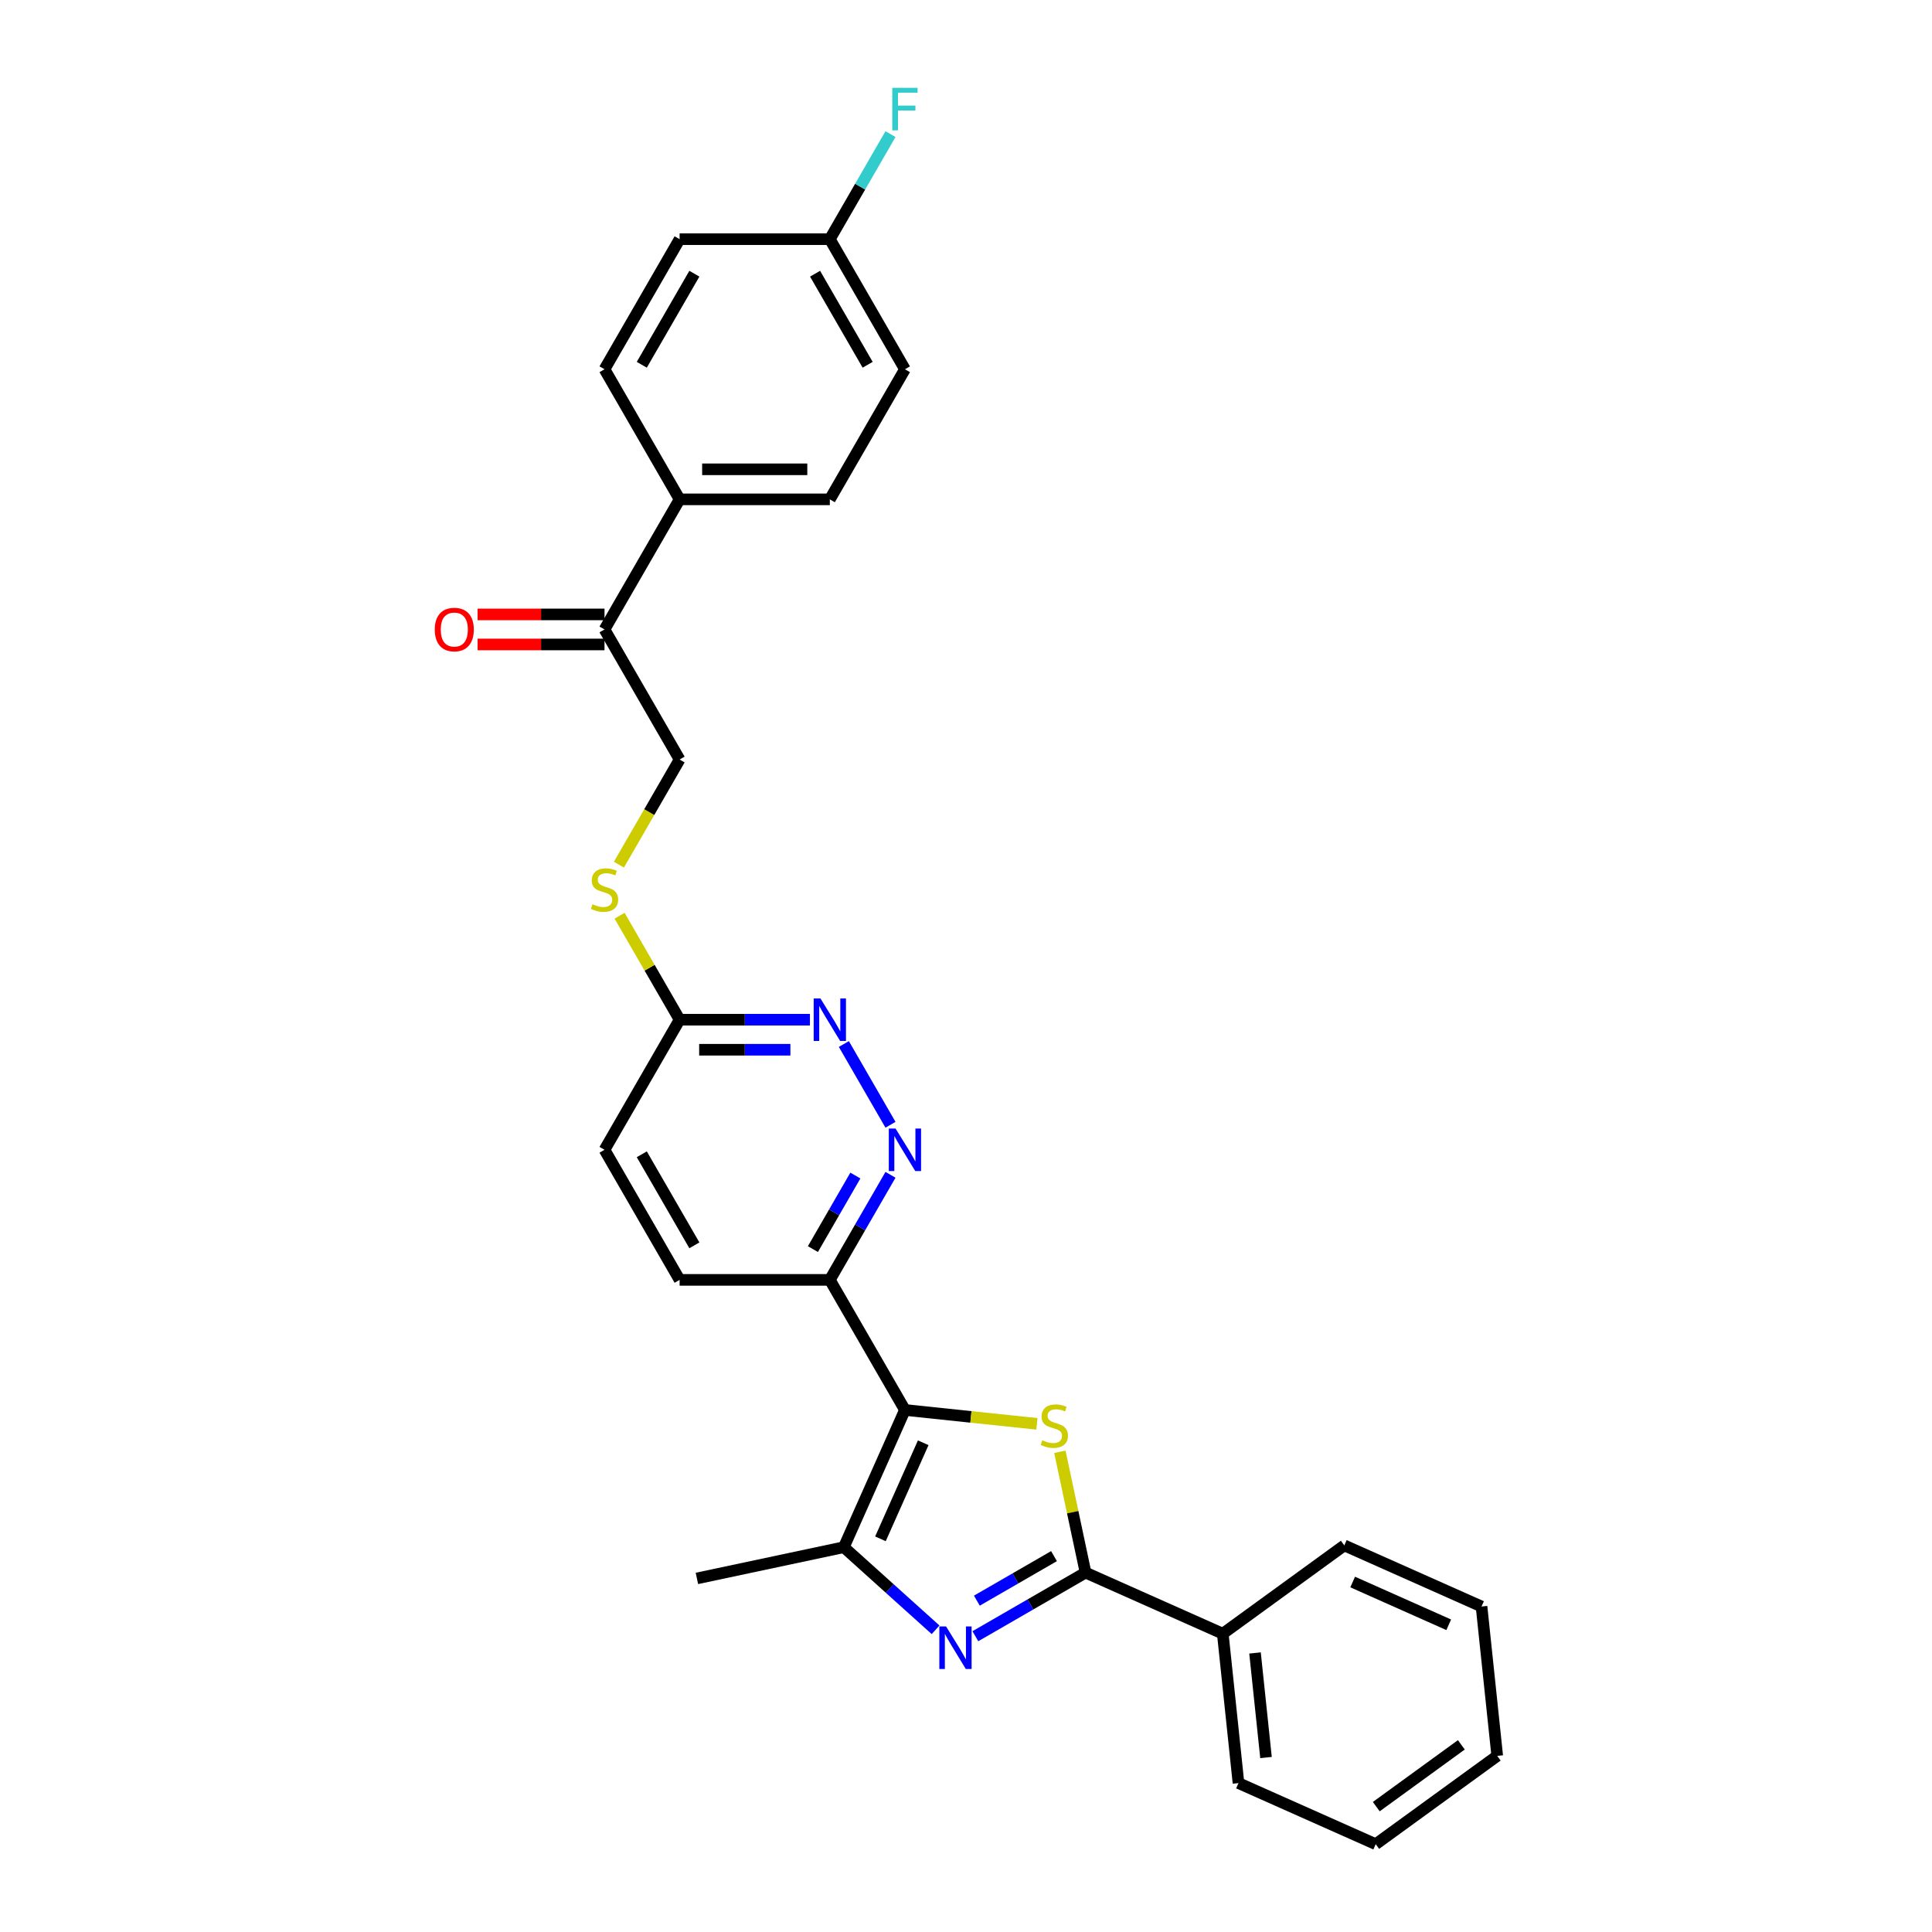<?xml version='1.0' encoding='iso-8859-1'?>
<svg version='1.1' baseProfile='full'
              xmlns='http://www.w3.org/2000/svg'
                      xmlns:rdkit='http://www.rdkit.org/xml'
                      xmlns:xlink='http://www.w3.org/1999/xlink'
                  xml:space='preserve'
width='1000px' height='1000px' viewBox='0 0 1000 1000'>
<!-- END OF HEADER -->
<rect style='opacity:1.0;fill:#FFFFFF;stroke:none' width='1000' height='1000' x='0' y='0'> </rect>
<path class='bond-0' d='M 468.392,729.796 L 502.552,733.387' style='fill:none;fill-rule:evenodd;stroke:#000000;stroke-width:6px;stroke-linecap:butt;stroke-linejoin:miter;stroke-opacity:1' />
<path class='bond-0' d='M 502.552,733.387 L 536.712,736.977' style='fill:none;fill-rule:evenodd;stroke:#CCCC00;stroke-width:6px;stroke-linecap:butt;stroke-linejoin:miter;stroke-opacity:1' />
<path class='bond-3' d='M 468.392,729.796 L 436.768,800.824' style='fill:none;fill-rule:evenodd;stroke:#000000;stroke-width:6px;stroke-linecap:butt;stroke-linejoin:miter;stroke-opacity:1' />
<path class='bond-3' d='M 477.854,746.775 L 455.717,796.495' style='fill:none;fill-rule:evenodd;stroke:#000000;stroke-width:6px;stroke-linecap:butt;stroke-linejoin:miter;stroke-opacity:1' />
<path class='bond-4' d='M 468.392,729.796 L 429.517,662.463' style='fill:none;fill-rule:evenodd;stroke:#000000;stroke-width:6px;stroke-linecap:butt;stroke-linejoin:miter;stroke-opacity:1' />
<path class='bond-2' d='M 548.588,751.436 L 555.235,782.705' style='fill:none;fill-rule:evenodd;stroke:#CCCC00;stroke-width:6px;stroke-linecap:butt;stroke-linejoin:miter;stroke-opacity:1' />
<path class='bond-2' d='M 555.235,782.705 L 561.881,813.974' style='fill:none;fill-rule:evenodd;stroke:#000000;stroke-width:6px;stroke-linecap:butt;stroke-linejoin:miter;stroke-opacity:1' />
<path class='bond-1' d='M 484.254,843.58 L 460.511,822.202' style='fill:none;fill-rule:evenodd;stroke:#0000FF;stroke-width:6px;stroke-linecap:butt;stroke-linejoin:miter;stroke-opacity:1' />
<path class='bond-1' d='M 460.511,822.202 L 436.768,800.824' style='fill:none;fill-rule:evenodd;stroke:#000000;stroke-width:6px;stroke-linecap:butt;stroke-linejoin:miter;stroke-opacity:1' />
<path class='bond-28' d='M 504.842,846.906 L 533.361,830.44' style='fill:none;fill-rule:evenodd;stroke:#0000FF;stroke-width:6px;stroke-linecap:butt;stroke-linejoin:miter;stroke-opacity:1' />
<path class='bond-28' d='M 533.361,830.44 L 561.881,813.974' style='fill:none;fill-rule:evenodd;stroke:#000000;stroke-width:6px;stroke-linecap:butt;stroke-linejoin:miter;stroke-opacity:1' />
<path class='bond-28' d='M 505.623,828.499 L 525.586,816.973' style='fill:none;fill-rule:evenodd;stroke:#0000FF;stroke-width:6px;stroke-linecap:butt;stroke-linejoin:miter;stroke-opacity:1' />
<path class='bond-28' d='M 525.586,816.973 L 545.55,805.447' style='fill:none;fill-rule:evenodd;stroke:#000000;stroke-width:6px;stroke-linecap:butt;stroke-linejoin:miter;stroke-opacity:1' />
<path class='bond-9' d='M 561.881,813.974 L 632.909,845.598' style='fill:none;fill-rule:evenodd;stroke:#000000;stroke-width:6px;stroke-linecap:butt;stroke-linejoin:miter;stroke-opacity:1' />
<path class='bond-21' d='M 436.768,800.824 L 360.718,816.99' style='fill:none;fill-rule:evenodd;stroke:#000000;stroke-width:6px;stroke-linecap:butt;stroke-linejoin:miter;stroke-opacity:1' />
<path class='bond-5' d='M 429.517,662.463 L 445.215,635.273' style='fill:none;fill-rule:evenodd;stroke:#000000;stroke-width:6px;stroke-linecap:butt;stroke-linejoin:miter;stroke-opacity:1' />
<path class='bond-5' d='M 445.215,635.273 L 460.914,608.083' style='fill:none;fill-rule:evenodd;stroke:#0000FF;stroke-width:6px;stroke-linecap:butt;stroke-linejoin:miter;stroke-opacity:1' />
<path class='bond-5' d='M 420.76,646.531 L 431.749,627.498' style='fill:none;fill-rule:evenodd;stroke:#000000;stroke-width:6px;stroke-linecap:butt;stroke-linejoin:miter;stroke-opacity:1' />
<path class='bond-5' d='M 431.749,627.498 L 442.737,608.465' style='fill:none;fill-rule:evenodd;stroke:#0000FF;stroke-width:6px;stroke-linecap:butt;stroke-linejoin:miter;stroke-opacity:1' />
<path class='bond-13' d='M 429.517,662.463 L 351.767,662.463' style='fill:none;fill-rule:evenodd;stroke:#000000;stroke-width:6px;stroke-linecap:butt;stroke-linejoin:miter;stroke-opacity:1' />
<path class='bond-6' d='M 460.914,582.177 L 436.78,540.376' style='fill:none;fill-rule:evenodd;stroke:#0000FF;stroke-width:6px;stroke-linecap:butt;stroke-linejoin:miter;stroke-opacity:1' />
<path class='bond-29' d='M 419.223,527.797 L 385.495,527.797' style='fill:none;fill-rule:evenodd;stroke:#0000FF;stroke-width:6px;stroke-linecap:butt;stroke-linejoin:miter;stroke-opacity:1' />
<path class='bond-29' d='M 385.495,527.797 L 351.767,527.797' style='fill:none;fill-rule:evenodd;stroke:#000000;stroke-width:6px;stroke-linecap:butt;stroke-linejoin:miter;stroke-opacity:1' />
<path class='bond-29' d='M 409.105,543.347 L 385.495,543.347' style='fill:none;fill-rule:evenodd;stroke:#0000FF;stroke-width:6px;stroke-linecap:butt;stroke-linejoin:miter;stroke-opacity:1' />
<path class='bond-29' d='M 385.495,543.347 L 361.886,543.347' style='fill:none;fill-rule:evenodd;stroke:#000000;stroke-width:6px;stroke-linecap:butt;stroke-linejoin:miter;stroke-opacity:1' />
<path class='bond-7' d='M 351.767,527.797 L 312.893,595.13' style='fill:none;fill-rule:evenodd;stroke:#000000;stroke-width:6px;stroke-linecap:butt;stroke-linejoin:miter;stroke-opacity:1' />
<path class='bond-11' d='M 351.767,527.797 L 336.231,500.887' style='fill:none;fill-rule:evenodd;stroke:#000000;stroke-width:6px;stroke-linecap:butt;stroke-linejoin:miter;stroke-opacity:1' />
<path class='bond-11' d='M 336.231,500.887 L 320.694,473.976' style='fill:none;fill-rule:evenodd;stroke:#CCCC00;stroke-width:6px;stroke-linecap:butt;stroke-linejoin:miter;stroke-opacity:1' />
<path class='bond-8' d='M 312.893,325.797 L 351.767,393.13' style='fill:none;fill-rule:evenodd;stroke:#000000;stroke-width:6px;stroke-linecap:butt;stroke-linejoin:miter;stroke-opacity:1' />
<path class='bond-10' d='M 312.893,325.797 L 351.767,258.464' style='fill:none;fill-rule:evenodd;stroke:#000000;stroke-width:6px;stroke-linecap:butt;stroke-linejoin:miter;stroke-opacity:1' />
<path class='bond-14' d='M 312.893,318.022 L 280.043,318.022' style='fill:none;fill-rule:evenodd;stroke:#000000;stroke-width:6px;stroke-linecap:butt;stroke-linejoin:miter;stroke-opacity:1' />
<path class='bond-14' d='M 280.043,318.022 L 247.194,318.022' style='fill:none;fill-rule:evenodd;stroke:#FF0000;stroke-width:6px;stroke-linecap:butt;stroke-linejoin:miter;stroke-opacity:1' />
<path class='bond-14' d='M 312.893,333.572 L 280.043,333.572' style='fill:none;fill-rule:evenodd;stroke:#000000;stroke-width:6px;stroke-linecap:butt;stroke-linejoin:miter;stroke-opacity:1' />
<path class='bond-14' d='M 280.043,333.572 L 247.194,333.572' style='fill:none;fill-rule:evenodd;stroke:#FF0000;stroke-width:6px;stroke-linecap:butt;stroke-linejoin:miter;stroke-opacity:1' />
<path class='bond-23' d='M 632.909,845.598 L 641.036,922.922' style='fill:none;fill-rule:evenodd;stroke:#000000;stroke-width:6px;stroke-linecap:butt;stroke-linejoin:miter;stroke-opacity:1' />
<path class='bond-23' d='M 649.593,855.571 L 655.282,909.698' style='fill:none;fill-rule:evenodd;stroke:#000000;stroke-width:6px;stroke-linecap:butt;stroke-linejoin:miter;stroke-opacity:1' />
<path class='bond-24' d='M 632.909,845.598 L 695.81,799.898' style='fill:none;fill-rule:evenodd;stroke:#000000;stroke-width:6px;stroke-linecap:butt;stroke-linejoin:miter;stroke-opacity:1' />
<path class='bond-15' d='M 351.767,258.464 L 429.517,258.464' style='fill:none;fill-rule:evenodd;stroke:#000000;stroke-width:6px;stroke-linecap:butt;stroke-linejoin:miter;stroke-opacity:1' />
<path class='bond-15' d='M 363.43,242.914 L 417.855,242.914' style='fill:none;fill-rule:evenodd;stroke:#000000;stroke-width:6px;stroke-linecap:butt;stroke-linejoin:miter;stroke-opacity:1' />
<path class='bond-16' d='M 351.767,258.464 L 312.893,191.13' style='fill:none;fill-rule:evenodd;stroke:#000000;stroke-width:6px;stroke-linecap:butt;stroke-linejoin:miter;stroke-opacity:1' />
<path class='bond-12' d='M 320.353,447.541 L 336.06,420.336' style='fill:none;fill-rule:evenodd;stroke:#CCCC00;stroke-width:6px;stroke-linecap:butt;stroke-linejoin:miter;stroke-opacity:1' />
<path class='bond-12' d='M 336.06,420.336 L 351.767,393.13' style='fill:none;fill-rule:evenodd;stroke:#000000;stroke-width:6px;stroke-linecap:butt;stroke-linejoin:miter;stroke-opacity:1' />
<path class='bond-17' d='M 351.767,662.463 L 312.893,595.13' style='fill:none;fill-rule:evenodd;stroke:#000000;stroke-width:6px;stroke-linecap:butt;stroke-linejoin:miter;stroke-opacity:1' />
<path class='bond-17' d='M 359.403,644.588 L 332.19,597.455' style='fill:none;fill-rule:evenodd;stroke:#000000;stroke-width:6px;stroke-linecap:butt;stroke-linejoin:miter;stroke-opacity:1' />
<path class='bond-20' d='M 429.517,258.464 L 468.392,191.13' style='fill:none;fill-rule:evenodd;stroke:#000000;stroke-width:6px;stroke-linecap:butt;stroke-linejoin:miter;stroke-opacity:1' />
<path class='bond-19' d='M 312.893,191.13 L 351.767,123.797' style='fill:none;fill-rule:evenodd;stroke:#000000;stroke-width:6px;stroke-linecap:butt;stroke-linejoin:miter;stroke-opacity:1' />
<path class='bond-19' d='M 332.19,188.805 L 359.403,141.672' style='fill:none;fill-rule:evenodd;stroke:#000000;stroke-width:6px;stroke-linecap:butt;stroke-linejoin:miter;stroke-opacity:1' />
<path class='bond-18' d='M 429.517,123.797 L 351.767,123.797' style='fill:none;fill-rule:evenodd;stroke:#000000;stroke-width:6px;stroke-linecap:butt;stroke-linejoin:miter;stroke-opacity:1' />
<path class='bond-22' d='M 429.517,123.797 L 445.215,96.607' style='fill:none;fill-rule:evenodd;stroke:#000000;stroke-width:6px;stroke-linecap:butt;stroke-linejoin:miter;stroke-opacity:1' />
<path class='bond-22' d='M 445.215,96.607 L 460.914,69.417' style='fill:none;fill-rule:evenodd;stroke:#33CCCC;stroke-width:6px;stroke-linecap:butt;stroke-linejoin:miter;stroke-opacity:1' />
<path class='bond-31' d='M 429.517,123.797 L 468.392,191.13' style='fill:none;fill-rule:evenodd;stroke:#000000;stroke-width:6px;stroke-linecap:butt;stroke-linejoin:miter;stroke-opacity:1' />
<path class='bond-31' d='M 421.882,141.672 L 449.094,188.805' style='fill:none;fill-rule:evenodd;stroke:#000000;stroke-width:6px;stroke-linecap:butt;stroke-linejoin:miter;stroke-opacity:1' />
<path class='bond-26' d='M 641.036,922.922 L 712.064,954.545' style='fill:none;fill-rule:evenodd;stroke:#000000;stroke-width:6px;stroke-linecap:butt;stroke-linejoin:miter;stroke-opacity:1' />
<path class='bond-25' d='M 695.81,799.898 L 766.838,831.521' style='fill:none;fill-rule:evenodd;stroke:#000000;stroke-width:6px;stroke-linecap:butt;stroke-linejoin:miter;stroke-opacity:1' />
<path class='bond-25' d='M 700.139,818.847 L 749.859,840.984' style='fill:none;fill-rule:evenodd;stroke:#000000;stroke-width:6px;stroke-linecap:butt;stroke-linejoin:miter;stroke-opacity:1' />
<path class='bond-27' d='M 766.838,831.521 L 774.965,908.845' style='fill:none;fill-rule:evenodd;stroke:#000000;stroke-width:6px;stroke-linecap:butt;stroke-linejoin:miter;stroke-opacity:1' />
<path class='bond-30' d='M 712.064,954.545 L 774.965,908.845' style='fill:none;fill-rule:evenodd;stroke:#000000;stroke-width:6px;stroke-linecap:butt;stroke-linejoin:miter;stroke-opacity:1' />
<path class='bond-30' d='M 712.359,935.11 L 756.39,903.12' style='fill:none;fill-rule:evenodd;stroke:#000000;stroke-width:6px;stroke-linecap:butt;stroke-linejoin:miter;stroke-opacity:1' />
<path  class='atom-1' d='M 539.496 745.481
Q 539.745 745.574, 540.771 746.01
Q 541.797 746.445, 542.917 746.725
Q 544.068 746.974, 545.187 746.974
Q 547.271 746.974, 548.484 745.978
Q 549.697 744.952, 549.697 743.179
Q 549.697 741.967, 549.075 741.22
Q 548.484 740.474, 547.551 740.069
Q 546.618 739.665, 545.063 739.199
Q 543.103 738.608, 541.922 738.048
Q 540.771 737.488, 539.931 736.306
Q 539.123 735.125, 539.123 733.134
Q 539.123 730.366, 540.989 728.656
Q 542.886 726.945, 546.618 726.945
Q 549.168 726.945, 552.06 728.158
L 551.345 730.553
Q 548.701 729.464, 546.711 729.464
Q 544.565 729.464, 543.383 730.366
Q 542.202 731.237, 542.233 732.761
Q 542.233 733.943, 542.824 734.658
Q 543.446 735.373, 544.316 735.778
Q 545.218 736.182, 546.711 736.648
Q 548.701 737.27, 549.883 737.892
Q 551.065 738.514, 551.905 739.79
Q 552.776 741.034, 552.776 743.179
Q 552.776 746.227, 550.723 747.876
Q 548.701 749.493, 545.312 749.493
Q 543.352 749.493, 541.859 749.057
Q 540.398 748.653, 538.656 747.938
L 539.496 745.481
' fill='#CCCC00'/>
<path  class='atom-2' d='M 489.681 841.84
L 496.896 853.502
Q 497.611 854.653, 498.762 856.737
Q 499.912 858.82, 499.975 858.945
L 499.975 841.84
L 502.898 841.84
L 502.898 863.859
L 499.881 863.859
L 492.137 851.108
Q 491.236 849.615, 490.271 847.904
Q 489.338 846.194, 489.059 845.665
L 489.059 863.859
L 486.197 863.859
L 486.197 841.84
L 489.681 841.84
' fill='#0000FF'/>
<path  class='atom-6' d='M 463.525 584.121
L 470.74 595.783
Q 471.455 596.934, 472.606 599.017
Q 473.757 601.101, 473.819 601.226
L 473.819 584.121
L 476.742 584.121
L 476.742 606.139
L 473.726 606.139
L 465.982 593.388
Q 465.08 591.896, 464.116 590.185
Q 463.183 588.475, 462.903 587.946
L 462.903 606.139
L 460.042 606.139
L 460.042 584.121
L 463.525 584.121
' fill='#0000FF'/>
<path  class='atom-7' d='M 424.65 516.787
L 431.865 528.45
Q 432.58 529.601, 433.731 531.684
Q 434.882 533.768, 434.944 533.892
L 434.944 516.787
L 437.867 516.787
L 437.867 538.806
L 434.851 538.806
L 427.107 526.055
Q 426.205 524.562, 425.241 522.852
Q 424.308 521.141, 424.028 520.613
L 424.028 538.806
L 421.167 538.806
L 421.167 516.787
L 424.65 516.787
' fill='#0000FF'/>
<path  class='atom-12' d='M 306.673 468.021
Q 306.921 468.114, 307.948 468.549
Q 308.974 468.985, 310.094 469.265
Q 311.244 469.514, 312.364 469.514
Q 314.448 469.514, 315.66 468.518
Q 316.873 467.492, 316.873 465.719
Q 316.873 464.506, 316.251 463.76
Q 315.66 463.014, 314.727 462.609
Q 313.794 462.205, 312.239 461.739
Q 310.28 461.148, 309.098 460.588
Q 307.948 460.028, 307.108 458.846
Q 306.299 457.664, 306.299 455.674
Q 306.299 452.906, 308.165 451.196
Q 310.062 449.485, 313.794 449.485
Q 316.345 449.485, 319.237 450.698
L 318.522 453.093
Q 315.878 452.004, 313.888 452.004
Q 311.742 452.004, 310.56 452.906
Q 309.378 453.777, 309.409 455.301
Q 309.409 456.483, 310 457.198
Q 310.622 457.913, 311.493 458.318
Q 312.395 458.722, 313.888 459.188
Q 315.878 459.81, 317.06 460.432
Q 318.242 461.054, 319.081 462.329
Q 319.952 463.573, 319.952 465.719
Q 319.952 468.767, 317.9 470.415
Q 315.878 472.033, 312.488 472.033
Q 310.529 472.033, 309.036 471.597
Q 307.574 471.193, 305.833 470.478
L 306.673 468.021
' fill='#CCCC00'/>
<path  class='atom-15' d='M 225.035 325.859
Q 225.035 320.572, 227.648 317.618
Q 230.26 314.663, 235.143 314.663
Q 240.025 314.663, 242.638 317.618
Q 245.25 320.572, 245.25 325.859
Q 245.25 331.208, 242.607 334.256
Q 239.963 337.273, 235.143 337.273
Q 230.291 337.273, 227.648 334.256
Q 225.035 331.239, 225.035 325.859
M 235.143 334.785
Q 238.502 334.785, 240.305 332.546
Q 242.14 330.275, 242.14 325.859
Q 242.14 321.536, 240.305 319.359
Q 238.502 317.151, 235.143 317.151
Q 231.784 317.151, 229.949 319.328
Q 228.145 321.505, 228.145 325.859
Q 228.145 330.306, 229.949 332.546
Q 231.784 334.785, 235.143 334.785
' fill='#FF0000'/>
<path  class='atom-23' d='M 461.845 45.455
L 474.939 45.455
L 474.939 47.974
L 464.8 47.974
L 464.8 54.66
L 473.819 54.66
L 473.819 57.21
L 464.8 57.21
L 464.8 67.473
L 461.845 67.473
L 461.845 45.455
' fill='#33CCCC'/>
</svg>
